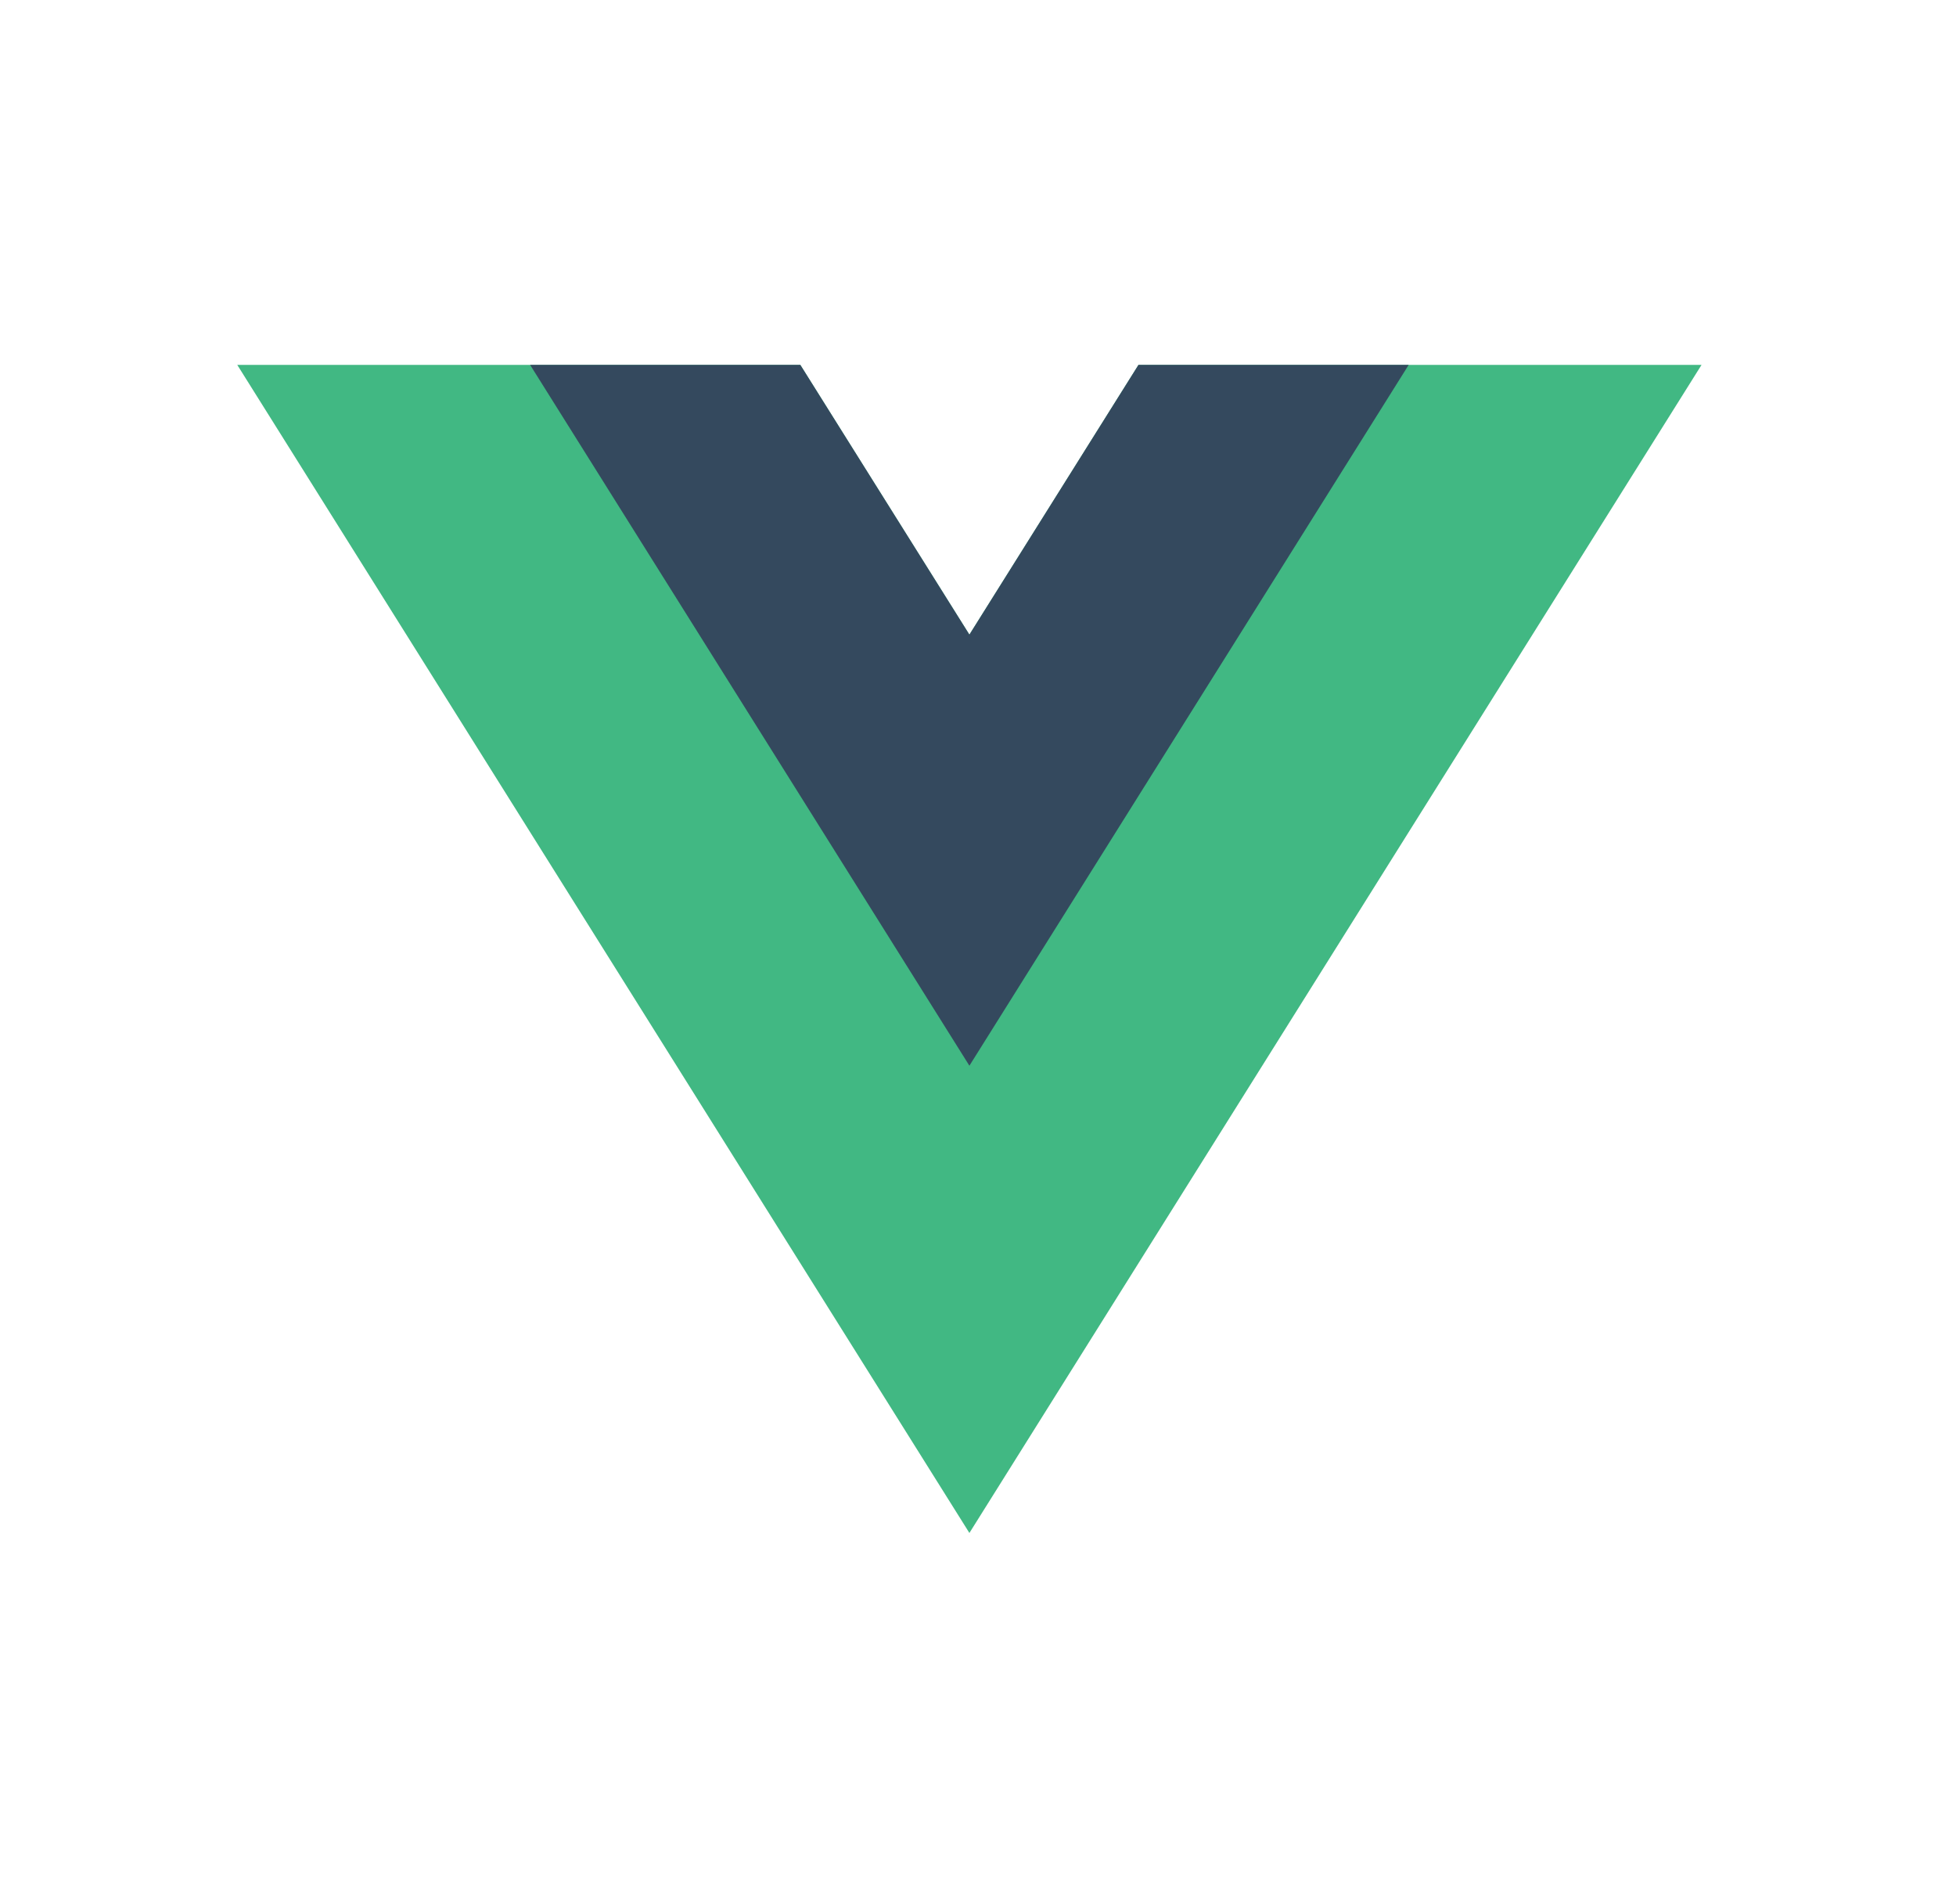 <?xml version="1.0" encoding="UTF-8" standalone="no"?>
<svg
   version="1.1"
   viewBox="0 0 205.601 200.074"
   id="svg12"
   sodipodi:docname="vue.svg"
   width="205.601"
   height="200.074"
   inkscape:version="1.1 (c68e22c387, 2021-05-23)"
   xmlns:inkscape="http://www.inkscape.org/namespaces/inkscape"
   xmlns:sodipodi="http://sodipodi.sourceforge.net/DTD/sodipodi-0.dtd"
   xmlns="http://www.w3.org/2000/svg"
   xmlns:svg="http://www.w3.org/2000/svg">
  <defs
     id="defs16" />
  <sodipodi:namedview
     id="namedview14"
     pagecolor="#ffffff"
     bordercolor="#666666"
     borderopacity="1.0"
     inkscape:pageshadow="2"
     inkscape:pageopacity="0.0"
     inkscape:pagecheckerboard="true"
     showgrid="false"
     fit-margin-left="0"
     fit-margin-right="0"
     fit-margin-top="0"
     fit-margin-bottom="0"
     inkscape:zoom="2.5328453"
     inkscape:cx="18.161393"
     inkscape:cy="138.77673"
     inkscape:window-width="1920"
     inkscape:window-height="1001"
     inkscape:window-x="-9"
     inkscape:window-y="-9"
     inkscape:window-maximized="1"
     inkscape:current-layer="svg12"
     scale-x="1" />
  <g
     transform="matrix(0.784,0,0,-0.722,-19.93,208.022)"
     id="g10">
    <g
       transform="translate(178.06,235.01)"
       id="g4">
      <path
         d="M 0,0 -22.669,-39.264 -45.338,0 h -75.491 L -22.669,-170.02 75.491,0 Z"
         fill="#41b883"
         id="path2" />
    </g>
    <g
       transform="translate(178.06,235.01)"
       id="g8">
      <path
         d="M 0,0 -22.669,-39.264 -45.338,0 H -81.565 L -22.669,-102.01 36.227,0 Z"
         fill="#34495e"
         id="path6" />
    </g>
  </g>
</svg>
